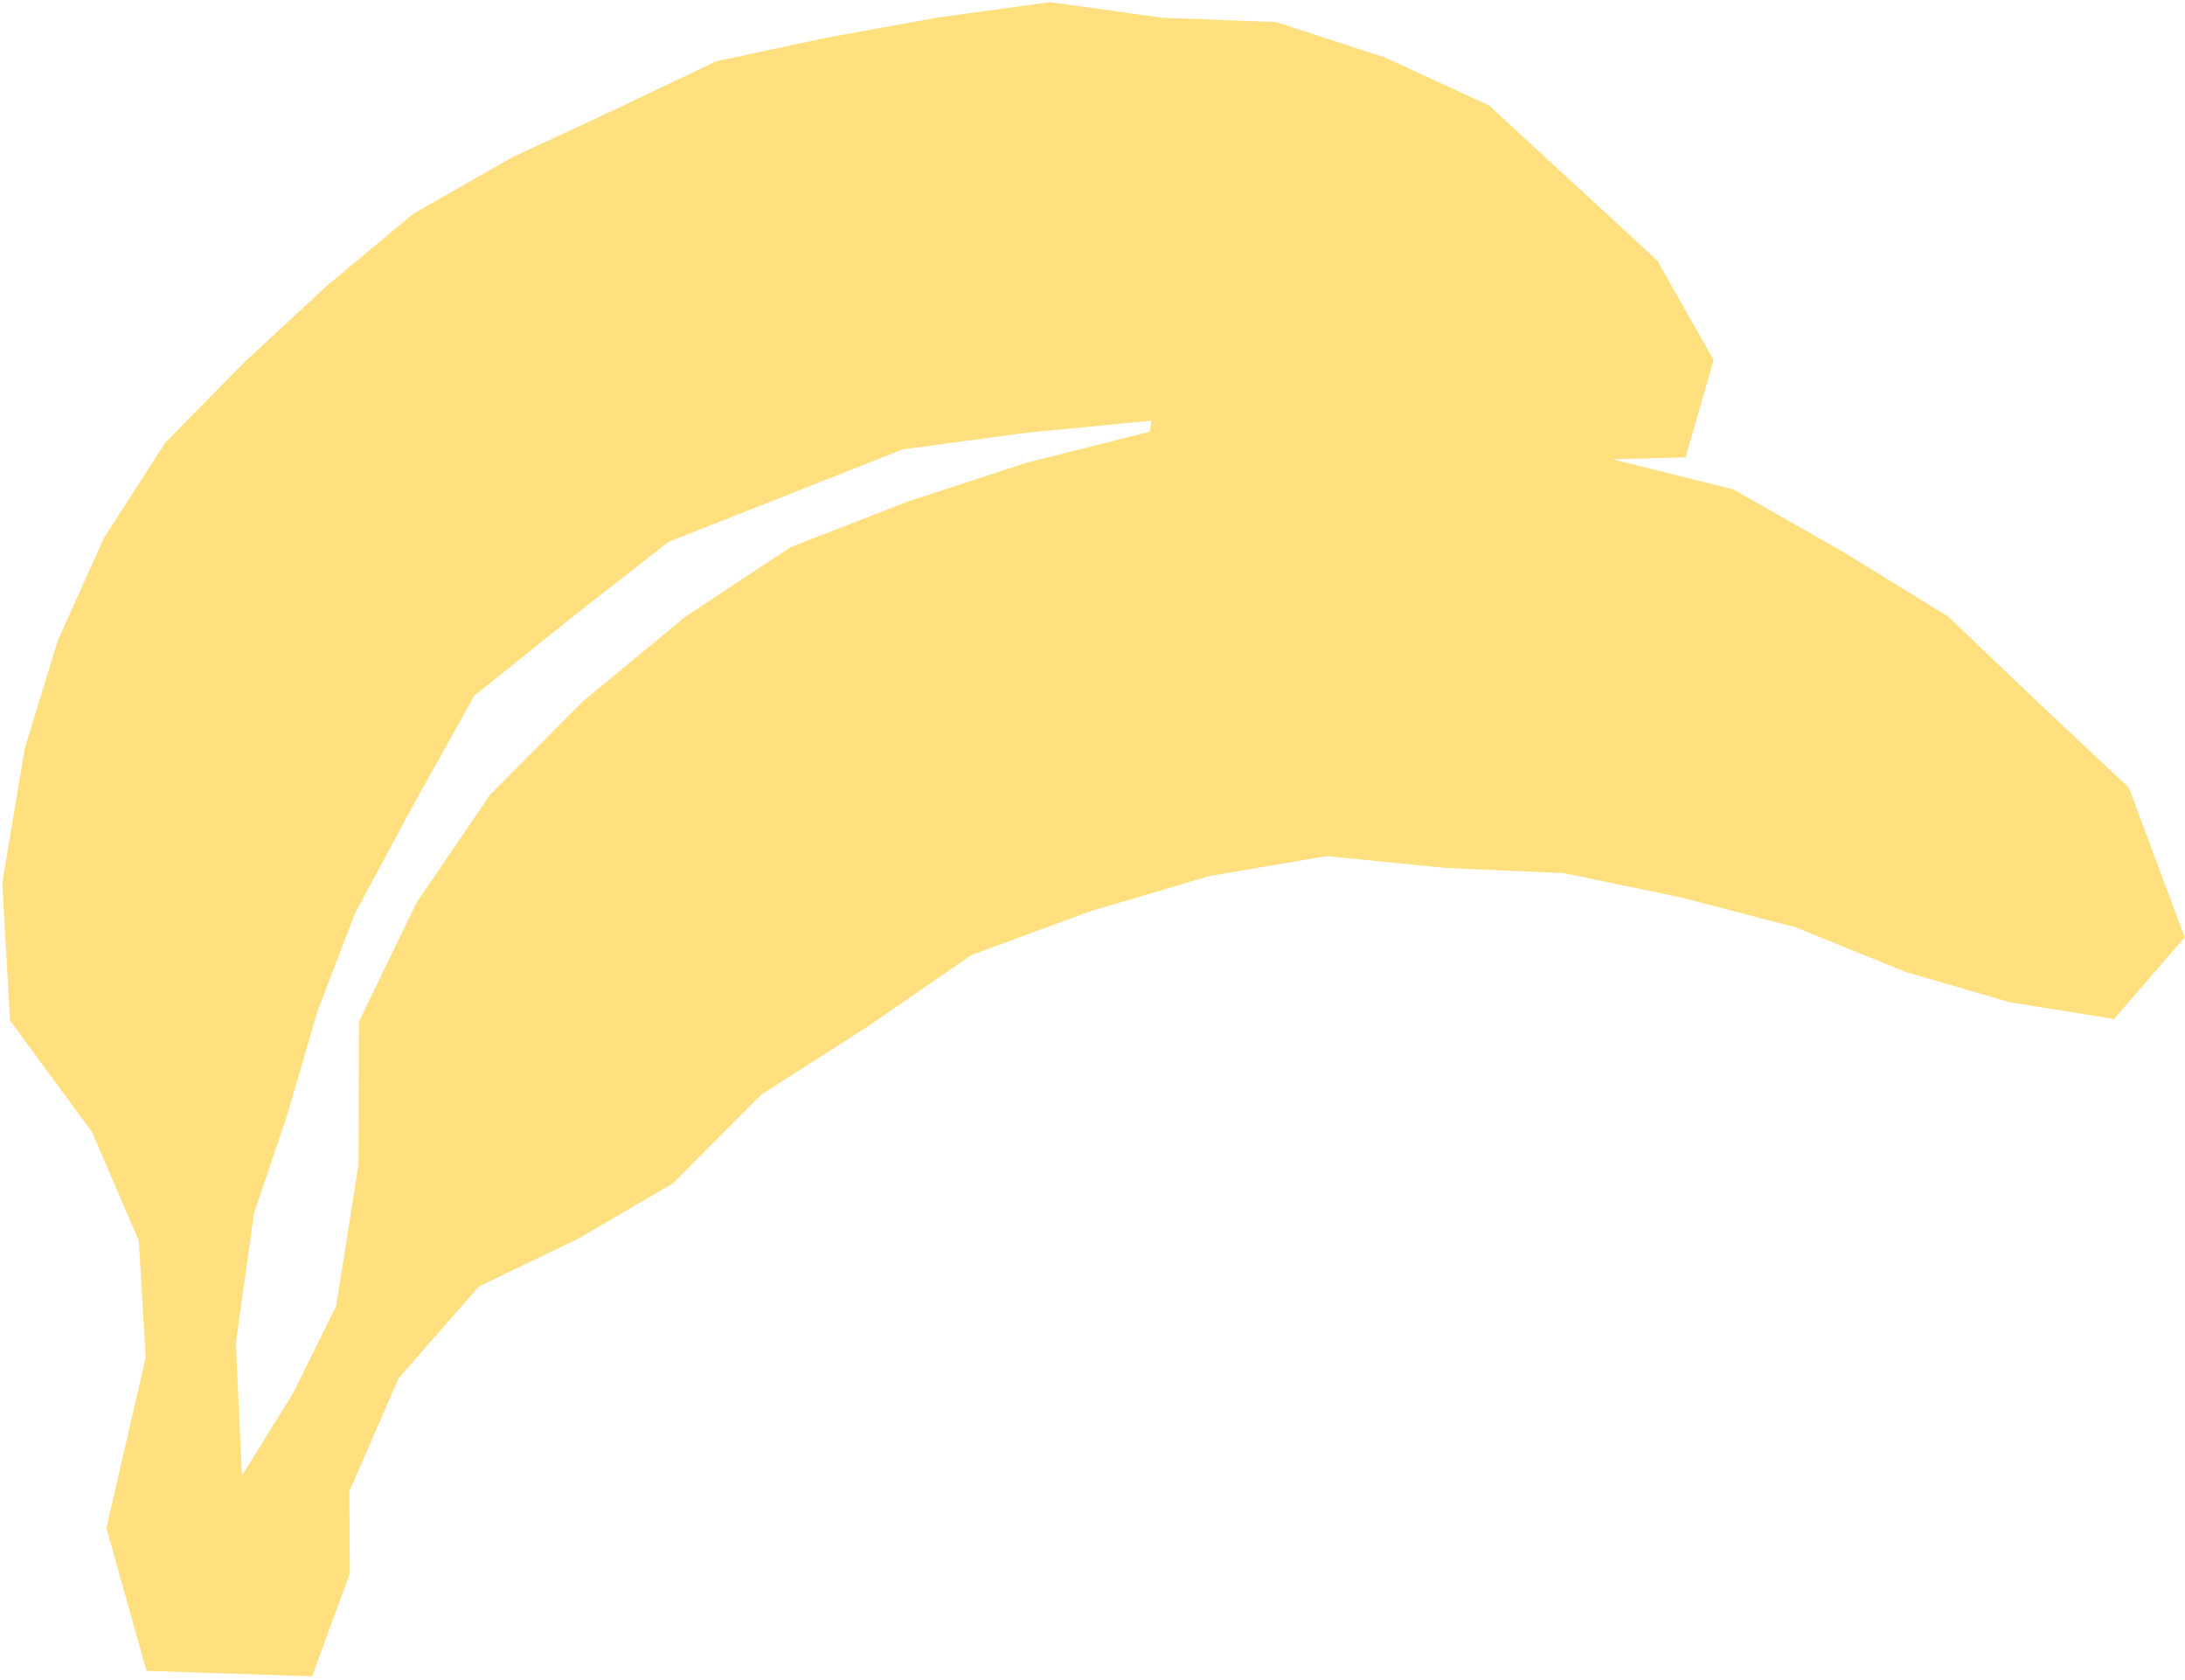 <svg width="238" height="183" viewBox="0 0 238 183" fill="none" xmlns="http://www.w3.org/2000/svg">
<path d="M55.679 17.196L44.998 23.299L35.538 31.182L26.577 39.498L17.976 48.239L11.329 58.584L6.285 69.789L2.694 81.528L0.249 96.173L1.098 111.147L10.025 123.299L15.12 135.132L15.873 147.847L11.591 166.415L15.958 181.976L33.996 182.573L38.107 171.363L38.046 162.441L43.422 150.103L52.156 140.12L62.923 134.94L73.261 128.911L82.941 119.204L94.496 111.815L105.817 104.019L118.713 99.264L131.755 95.411L144.496 93.242L157.376 94.522L170.316 95.096L183.008 97.72L195.568 100.983L207.598 105.87L218.967 109.17L230.272 110.976L237.968 102.088L231.887 85.782L222.04 76.543L212.208 67.155L200.636 60.033L188.791 53.296L175.631 50.024L183.601 49.814L186.659 39.216L180.51 28.367L171.354 19.928L162.195 11.483L150.868 6.263L139.014 2.406L126.621 1.93L114.372 0.237L102.135 1.909L90.088 4.098L78.017 6.674L66.877 11.978L55.689 17.192L55.679 17.196ZM125.247 47.011L111.898 50.373L98.887 54.62L86.102 59.602L74.624 67.185L63.537 76.356L53.397 86.528L45.386 98.287L39.101 111.265L39.049 126.834L36.63 142.206L31.982 151.636L26.35 160.731L25.689 146.297L27.657 132.195L31.325 121.294L34.545 110.238L38.667 99.478L45.056 87.604L51.662 75.778L62.21 67.31L72.817 59.008L85.558 53.994L98.303 48.948L111.896 47.121L125.427 45.818" fill="#FFDF7E"/>
</svg>
